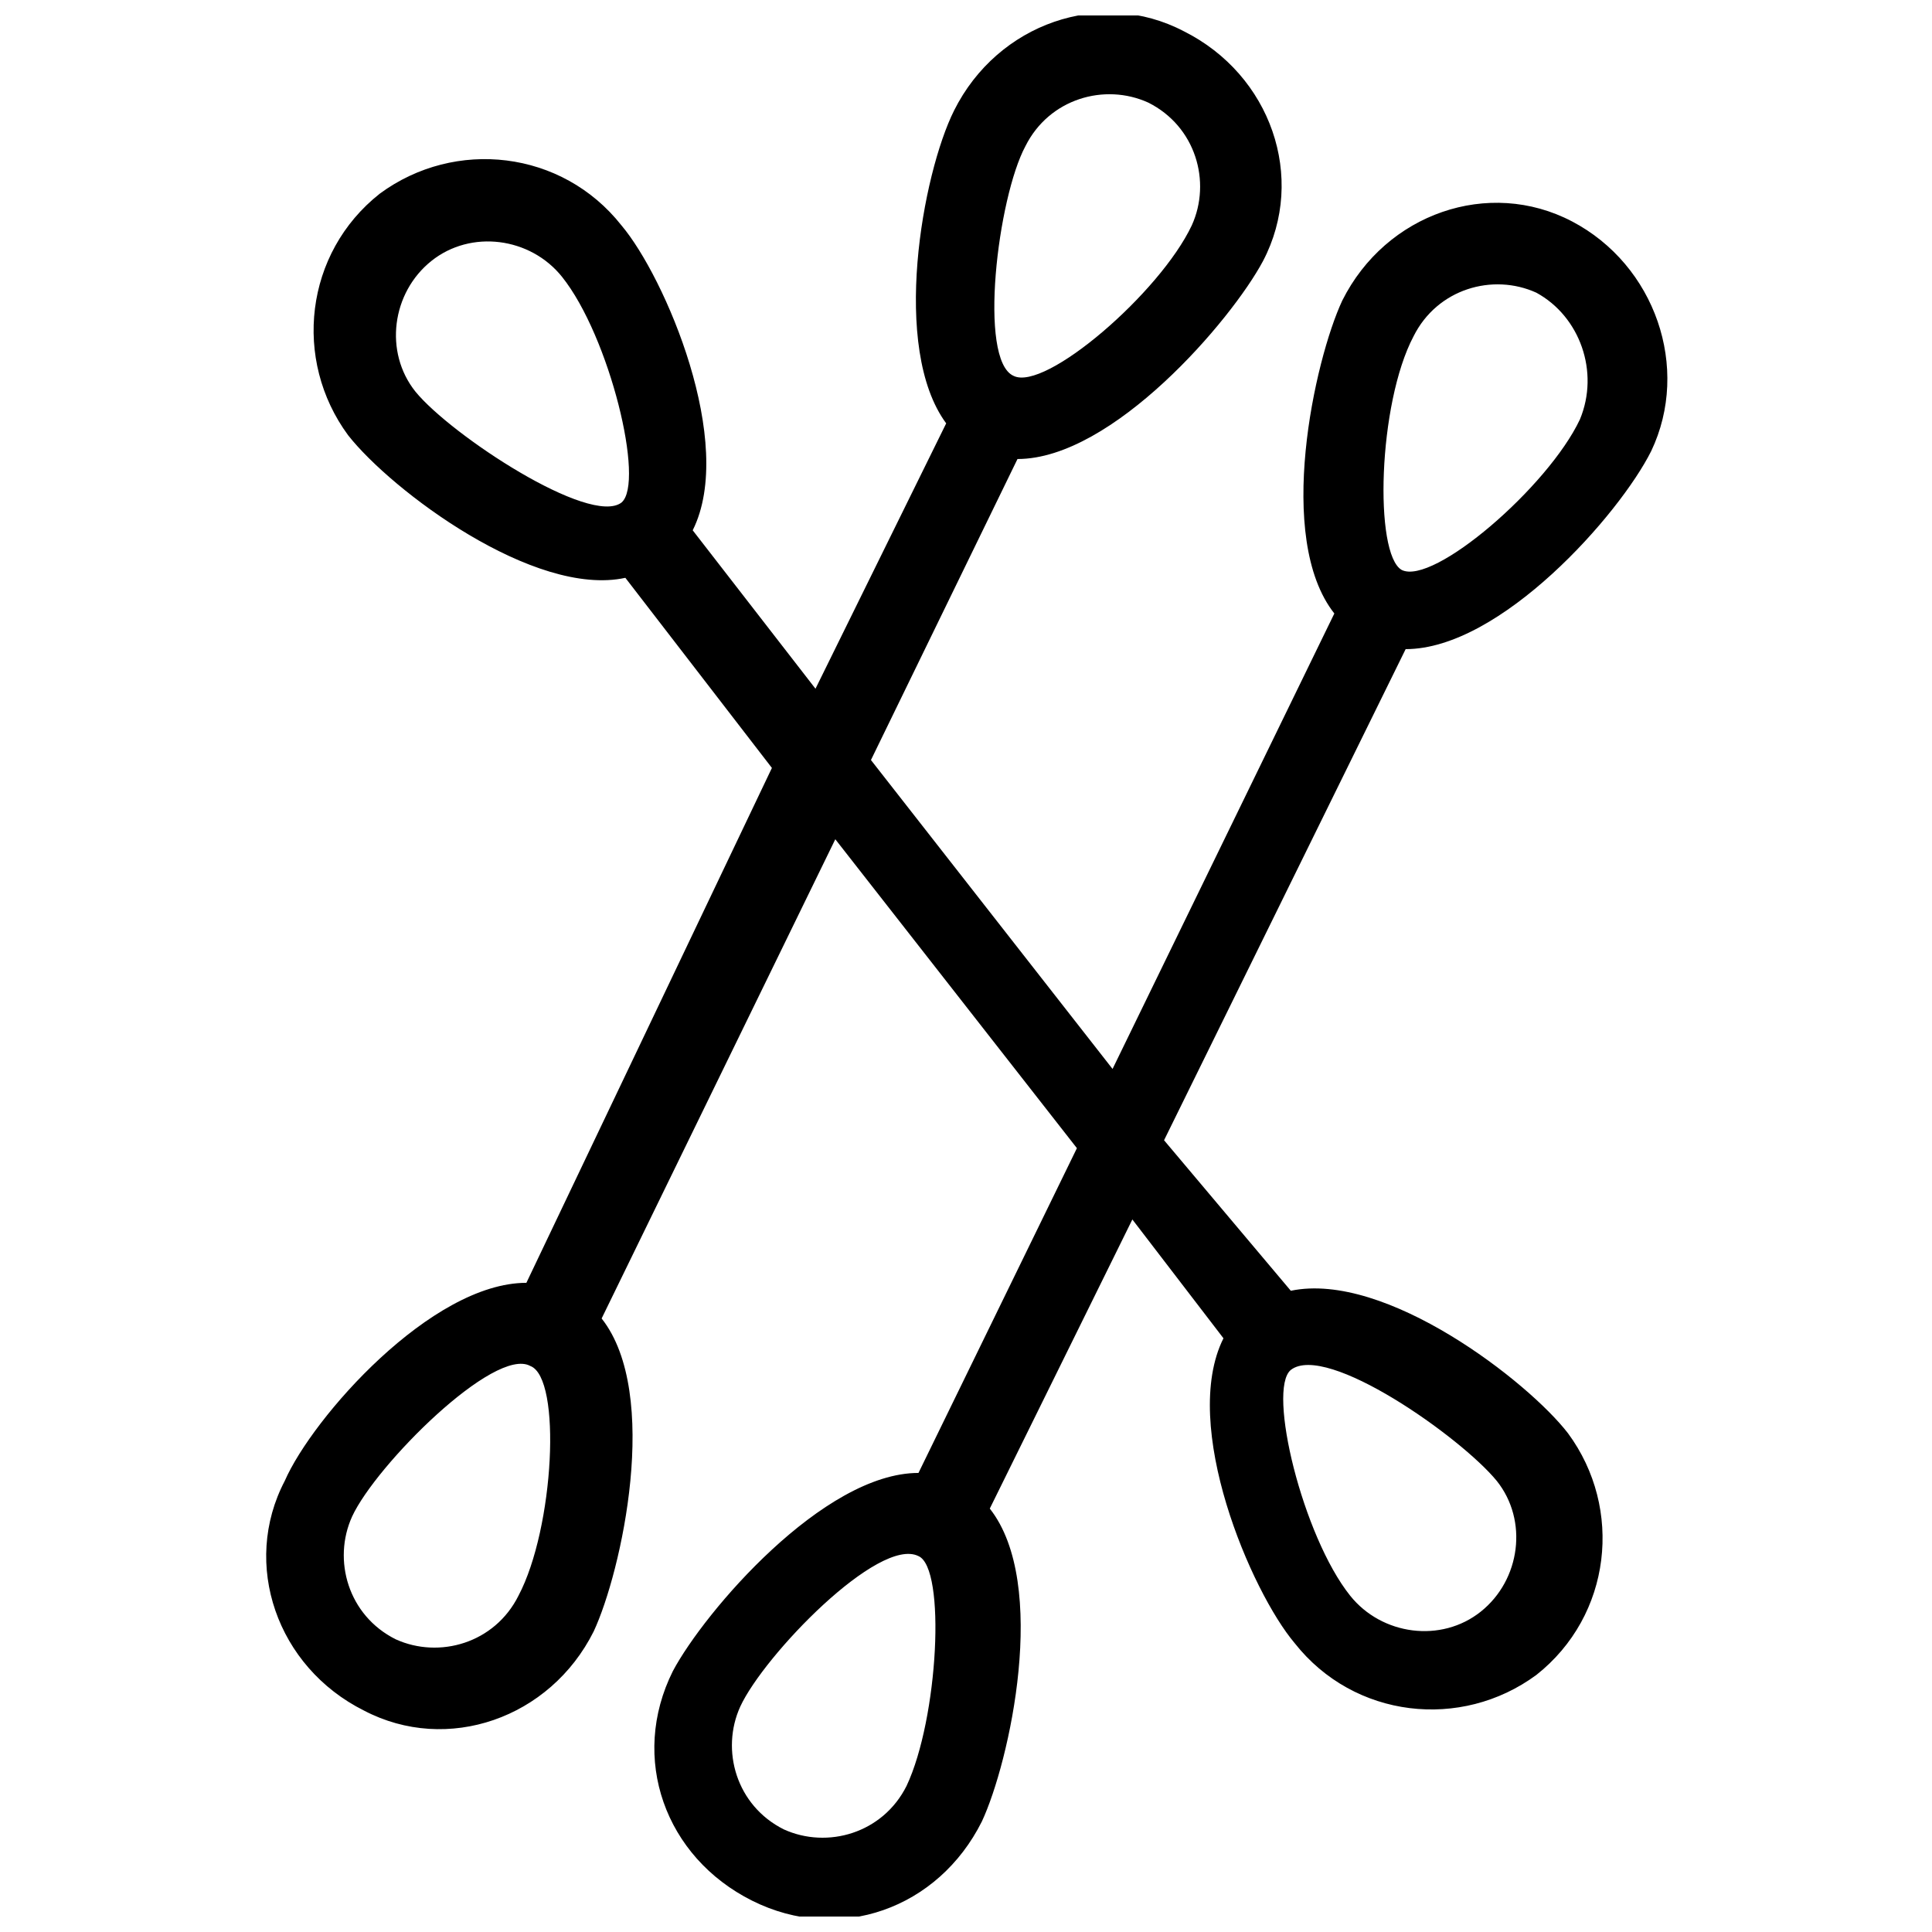 <?xml version="1.0" encoding="UTF-8"?>
<!-- Uploaded to: SVG Repo, www.svgrepo.com, Generator: SVG Repo Mixer Tools -->
<svg width="800px" height="800px" version="1.1" viewBox="144 144 512 512" xmlns="http://www.w3.org/2000/svg">
 <defs>
  <clipPath id="a">
   <path d="m214 148.09h372v503.81h-372z"/>
  </clipPath>
 </defs>
 <g clip-path="url(#a)">
  <path d="m560.59 202.67c-22.043-11.547-49.332-2.098-60.879 20.992-7.348 15.742-17.844 62.977-2.098 82.918l-58.777 120.7-64.027-81.867 38.836-79.77c25.191 0 56.68-36.734 65.074-52.48 11.547-22.043 2.098-49.332-20.992-60.879-22.043-11.547-49.332-2.098-60.879 20.992-8.398 16.793-16.793 62.977-2.098 82.918l-34.637 70.324-32.539-41.984c11.547-23.09-7.348-67.176-18.895-80.82-15.742-19.941-44.082-23.09-64.027-8.398-19.941 15.742-23.09 44.082-8.398 64.027 11.547 14.695 49.332 43.035 73.473 37.785l38.836 50.383-65.066 136.45c-25.191 0-56.68 35.688-64.027 52.48-11.547 22.043-2.098 49.332 20.992 60.879 22.043 11.547 49.332 2.098 60.879-20.992 7.348-15.742 17.844-62.977 2.098-82.918l61.926-127 64.027 81.867-41.984 86.066c-25.191 0-56.68 36.734-65.074 52.48-11.547 23.09-2.098 49.332 20.992 60.879 23.09 11.547 49.332 2.098 60.879-20.992 7.348-15.742 17.844-62.977 2.098-82.918l37.785-76.621 24.141 31.488c-11.547 23.09 7.348 67.176 18.895 80.82 15.742 19.941 44.082 23.09 64.027 8.398 19.941-15.742 23.09-44.082 8.398-64.027-10.496-13.645-48.281-43.035-73.473-37.785l-33.59-39.887 64.023-130.15c25.191 0 56.68-35.688 65.074-52.48 10.496-22.043 1.051-49.332-20.992-60.879zm-144.84-19.941c6.297-12.594 20.992-16.793 32.539-11.547 12.594 6.297 16.793 20.992 11.547 32.539-8.398 17.844-38.836 44.082-47.23 39.887-9.449-4.199-4.203-47.234 3.144-60.879zm-161.64 65.074c-8.398-10.496-6.297-26.238 4.199-34.637 10.496-8.398 26.238-6.297 34.637 4.199 12.594 15.742 22.043 54.578 15.742 59.828-8.398 6.297-45.133-17.844-54.578-29.391zm27.289 319.08c-6.297 12.594-20.992 16.793-32.539 11.547-12.594-6.297-16.793-20.992-11.547-32.539 6.297-13.645 37.785-45.133 47.23-39.887 8.398 3.148 6.301 43.035-3.144 60.879zm102.86 50.379c-6.297 12.594-20.992 16.793-32.539 11.547-12.594-6.297-16.793-20.992-11.547-32.539 6.297-13.645 36.734-45.133 47.23-39.887 7.352 3.152 5.254 43.035-3.144 60.879zm156.39-80.82c8.398 10.496 6.297 26.238-4.199 34.637-10.496 8.398-26.238 6.297-34.637-4.199-12.594-15.742-22.043-54.578-15.742-59.828 9.445-7.344 45.133 17.848 54.578 29.391zm22.043-281.29c-8.398 17.844-38.836 44.082-47.23 39.887-7.348-4.199-6.297-44.082 3.148-61.926 6.297-12.594 20.992-16.793 32.539-11.547 11.543 6.297 16.789 20.992 11.543 33.586z"/>
 </g>
</svg>